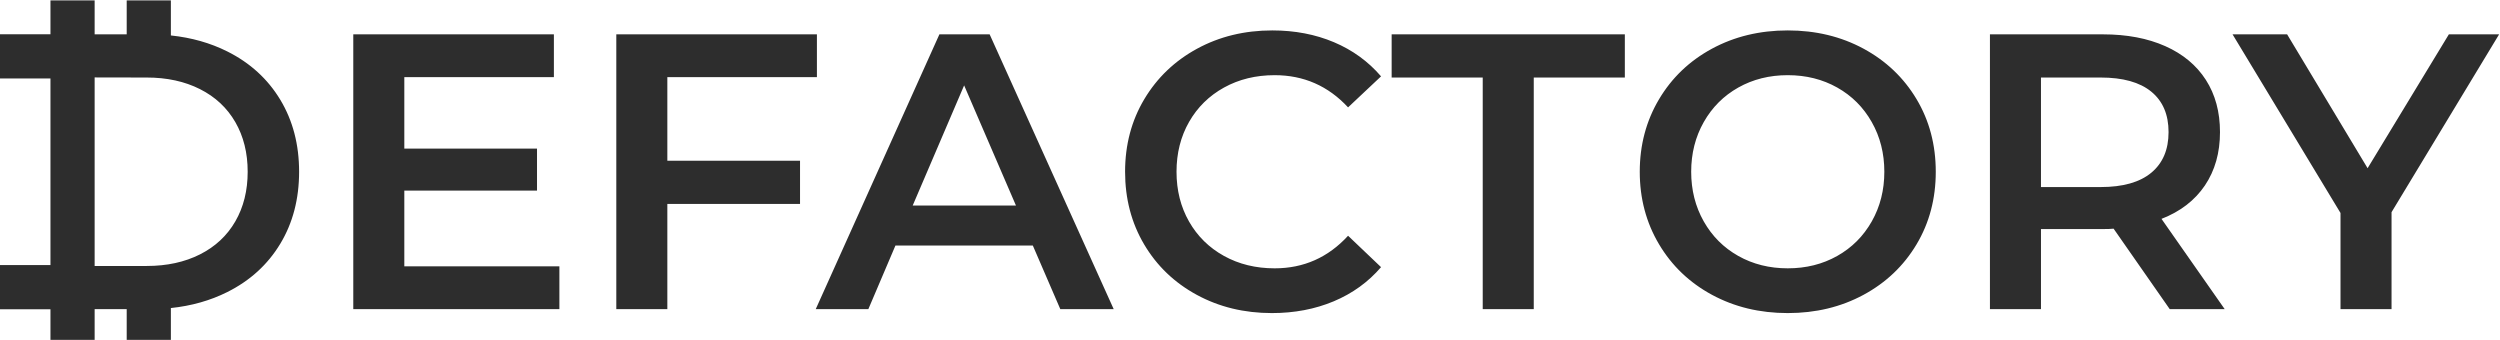 <?xml version="1.0" encoding="UTF-8"?>
<!DOCTYPE svg PUBLIC "-//W3C//DTD SVG 1.1//EN" "http://www.w3.org/Graphics/SVG/1.1/DTD/svg11.dtd">
<!-- Creator: CorelDRAW -->
<svg xmlns="http://www.w3.org/2000/svg" xml:space="preserve" width="83.253mm" height="11.319mm" version="1.1" style="shape-rendering:geometricPrecision; text-rendering:geometricPrecision; image-rendering:optimizeQuality; fill-rule:evenodd; clip-rule:evenodd"
viewBox="0 0 8325.3 1131.9"
 xmlns:xlink="http://www.w3.org/1999/xlink"
 xmlns:xodm="http://www.corel.com/coreldraw/odm/2003">
 <defs>
  <style type="text/css">
   <![CDATA[
    .fil0 {fill:#2D2D2D}
   ]]>
  </style>
 </defs>
 <g id="Слой_x0020_1">
  <path class="fil0" d="M168.04 114.08l0 -112.75 147.13 0 0 113.05 106.77 0 0 -113.05 147.1 0 0 116.73c68.66,7.19 131.25,24.92 187.78,53.19 75.82,37.9 134.65,91.52 176.5,160.8 41.83,69.29 62.75,149.25 62.75,239.9 0,90.65 -20.92,170.61 -62.75,239.88 -41.85,69.3 -100.68,122.9 -176.5,160.8 -56.53,28.27 -119.12,46 -187.78,53.19l0 107.39 -147.1 0 0 -103.71 -106.77 0 0 103.71 -147.13 0 0 -103.33 -170.98 0 0 -147.13 170.98 0 0 -621.55 -170.98 0 0 -147.12 170.98 0zm147.13 771.7l173.65 -0.08c67.11,0 126.15,-12.85 177.13,-38.56 50.98,-25.7 90.22,-62.32 117.66,-109.81 27.47,-47.51 41.18,-102.63 41.18,-165.38 0,-62.75 -13.71,-117.89 -41.18,-165.38 -27.44,-47.51 -66.68,-84.11 -117.66,-109.81 -50.98,-25.71 -110.02,-38.58 -177.13,-38.58l-173.65 -0.34 0 627.94zm1547.66 1.23l0 142.49 -686.36 0 0 -915.12 668.05 0 0 142.51 -498.1 0 0 237.92 441.88 0 0 139.89 -441.88 0 0 252.31 516.41 0zm359.5 -630.12l0 278.46 441.88 0 0 143.8 -441.88 0 0 350.35 -169.95 0 0 -915.12 668.05 0 0 142.51 -498.1 0zm1217.13 560.83l-457.57 0 -90.2 211.78 -175.19 0 411.82 -915.12 167.32 0 413.13 915.12 -177.8 0 -91.51 -211.78zm-56.21 -133.34l-172.57 -400.05 -171.27 400.05 343.84 0zm852.37 358.2c-92.39,0 -175.84,-20.27 -250.35,-60.79 -74.52,-40.52 -132.93,-96.53 -175.19,-168 -42.27,-71.46 -63.4,-152.09 -63.4,-241.84 0,-89.77 21.35,-170.38 64.06,-241.86 42.71,-71.46 101.31,-127.47 175.84,-168 74.52,-40.52 157.96,-60.79 250.34,-60.79 74.96,0 143.37,13.08 205.25,39.21 61.9,26.16 114.17,64.07 156.88,113.74l-109.82 103.3c-66.23,-71.46 -147.72,-107.22 -244.46,-107.22 -62.75,0 -118.97,13.73 -168.65,41.18 -49.67,27.46 -88.46,65.59 -116.35,114.41 -27.88,48.8 -41.83,104.15 -41.83,166.03 0,61.88 13.95,117.21 41.83,166.01 27.89,48.82 66.68,86.95 116.35,114.41 49.68,27.45 105.9,41.18 168.65,41.18 96.74,0 178.23,-36.17 244.46,-108.51l109.82 104.59c-42.71,49.67 -95.21,87.58 -157.53,113.74 -62.31,26.13 -130.95,39.21 -205.9,39.21zm702.03 -784.4l-303.29 0 0 -143.8 776.55 0 0 143.8 -303.31 0 0 771.32 -169.95 0 0 -771.32zm1015.8 784.4c-93.26,0 -177.37,-20.27 -252.3,-60.79 -74.96,-40.52 -133.79,-96.74 -176.5,-168.63 -42.7,-71.91 -64.06,-152.32 -64.06,-241.21 0,-88.91 21.36,-169.3 64.06,-241.21 42.71,-71.89 101.54,-128.12 176.5,-168.65 74.93,-40.52 159.04,-60.79 252.3,-60.79 93.25,0 177.36,20.27 252.33,60.79 74.95,40.53 133.77,96.54 176.49,168 42.69,71.48 64.05,152.09 64.05,241.86 0,89.75 -21.36,170.38 -64.05,241.84 -42.72,71.47 -101.54,127.48 -176.49,168 -74.97,40.52 -159.08,60.79 -252.33,60.79zm0 -149.03c61.02,0 115.93,-13.73 164.73,-41.18 48.82,-27.46 87.15,-65.81 115.04,-115.04 27.9,-49.25 41.83,-104.36 41.83,-165.38 0,-61.02 -13.93,-116.15 -41.83,-165.38 -27.89,-49.24 -66.22,-87.6 -115.04,-115.06 -48.8,-27.45 -103.71,-41.18 -164.73,-41.18 -60.99,0 -115.9,13.73 -164.72,41.18 -48.8,27.46 -87.15,65.82 -115.05,115.06 -27.87,49.23 -41.83,104.36 -41.83,165.38 0,61.02 13.96,116.13 41.83,165.38 27.9,49.23 66.25,87.58 115.05,115.04 48.82,27.45 103.73,41.18 164.72,41.18zm1272.04 135.95l-186.94 -268c-7.84,0.88 -19.61,1.31 -35.31,1.31l-206.55 0 0 266.69 -169.96 0 0 -915.12 376.51 0c79.31,0 148.38,13.08 207.23,39.21 58.83,26.16 103.93,63.64 135.3,112.43 31.38,48.8 47.06,106.77 47.06,173.88 0,68.85 -16.78,128.13 -50.33,177.8 -33.56,49.68 -81.72,86.73 -144.47,111.13l210.49 300.67 -183.03 0zm-3.92 -589.6c0,-58.4 -19.19,-103.28 -57.53,-134.66 -38.35,-31.37 -94.55,-47.06 -168.64,-47.06l-198.71 0 0 364.75 198.71 0c74.09,0 130.29,-15.91 168.64,-47.71 38.34,-31.82 57.53,-76.92 57.53,-135.32zm742.55 266.69l0 322.91 -169.95 0 0 -320.27 -359.51 -594.85 181.72 0 268 445.8 270.62 -445.8 167.34 0 -358.22 592.21z"/>
 </g>
</svg>
